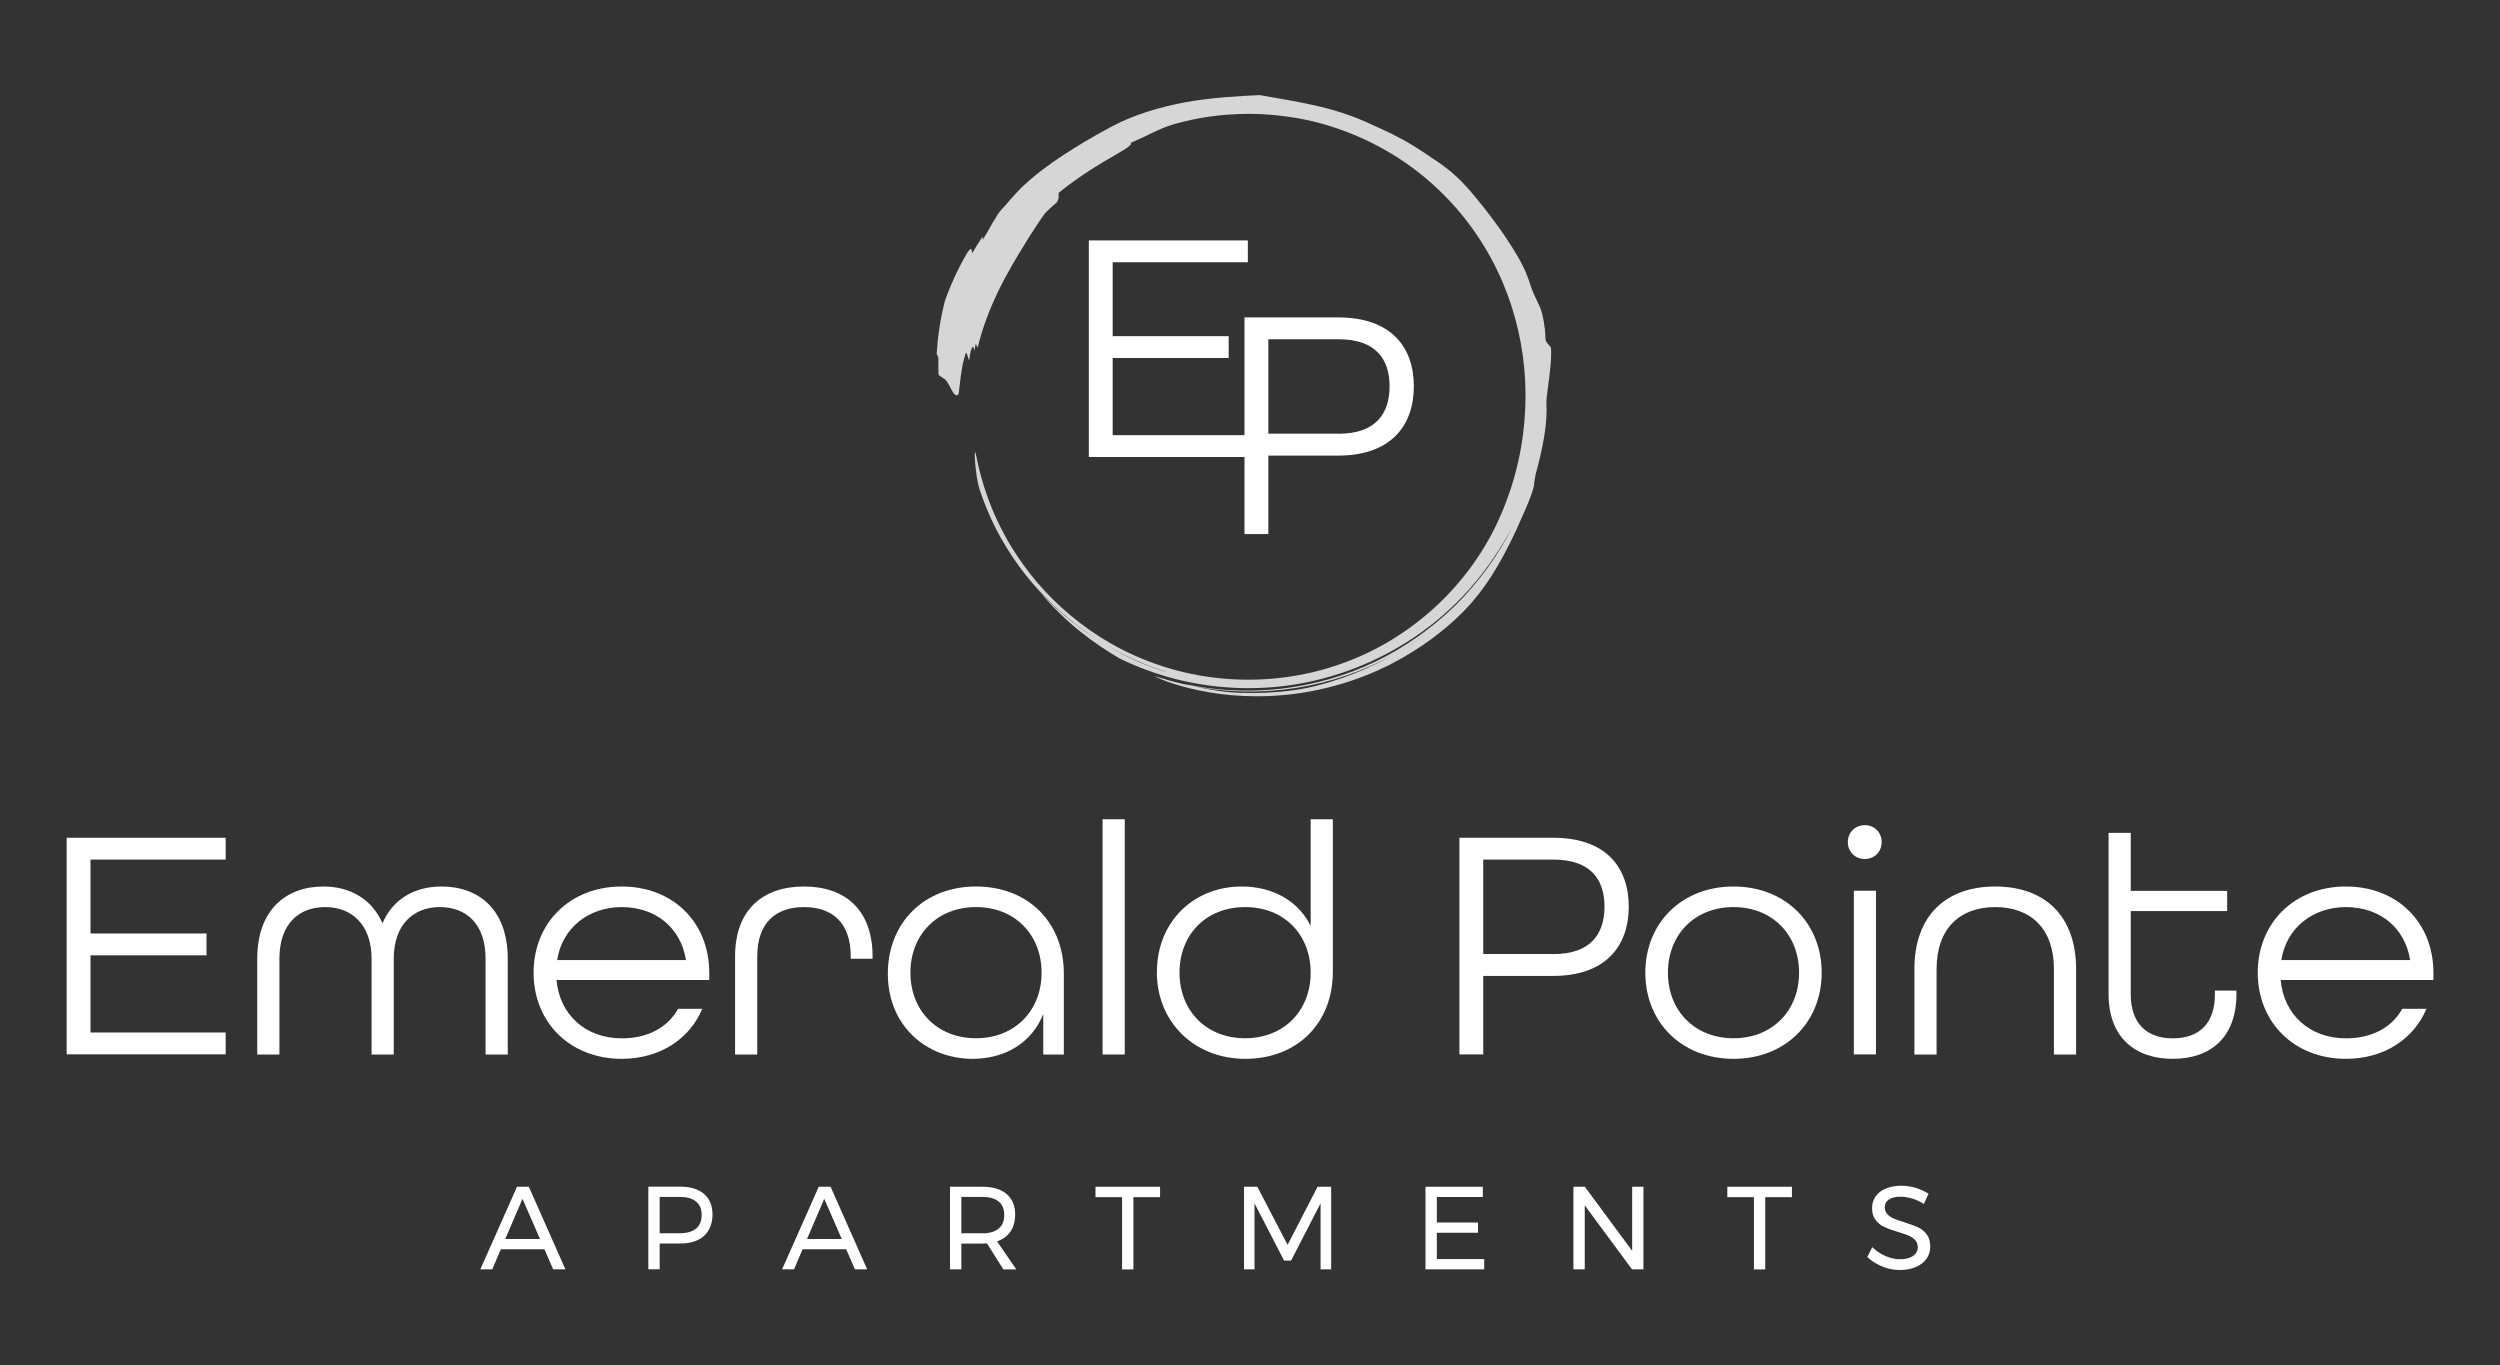 <?xml version="1.0" encoding="UTF-8"?>
<svg id="logos" xmlns="http://www.w3.org/2000/svg" viewBox="0 0 300 163.8">
  <rect x="0" y="0" width="300" height="163.8" fill="#333333" stroke="none"/>
  <defs>
    <style>
      .cls-1 {
        opacity: .8;
      }

      .cls-2 {
        fill: #fff;
        stroke-width: 0px;
      }
    </style>
  </defs>
  <g>
    <path class="cls-2" d="m8,100.53h19.08v2.62H10.86v8.87h13.92v2.62h-13.92v9.26h16.22v2.62H8v-26Z"/>
    <path class="cls-2" d="m30.87,115.05c0-5.84,3.42-8.67,7.95-8.67,3.18,0,5.81,1.51,7.08,4.41,1.23-2.9,3.86-4.41,7.08-4.41,4.53,0,7.95,2.82,7.95,8.67v11.49h-2.66v-11.49c0-4.17-2.31-6.2-5.49-6.2s-5.53,2.11-5.53,6.2v11.49h-2.66v-11.49c0-4.1-2.39-6.2-5.57-6.2s-5.49,2.03-5.49,6.2v11.49h-2.66v-11.49Z"/>
    <path class="cls-2" d="m64.03,116.72c0-5.96,4.37-10.34,10.58-10.34s10.5,4.37,10.5,10.34v.88h-18.33c.36,4.1,3.42,7,7.83,7,3.1,0,5.49-1.27,6.76-3.54h2.9c-1.51,3.62-5.09,6-9.66,6-6.2,0-10.58-4.37-10.58-10.34Zm18.29-1.51c-.64-3.98-3.74-6.36-7.71-6.36s-7.16,2.5-7.75,6.36h15.47Z"/>
    <path class="cls-2" d="m88.21,114.77c0-5.65,3.38-8.39,8.27-8.39s8.23,2.74,8.23,8.43v.24h-2.62v-.28c0-4.1-2.27-5.92-5.61-5.92s-5.61,1.83-5.61,5.92v11.77h-2.66v-11.77Z"/>
    <path class="cls-2" d="m106.54,116.84c0-6.12,4.37-10.46,10.58-10.46s10.54,4.25,10.54,10.46v9.7h-2.47v-4.85c-1.39,3.5-4.65,5.37-8.47,5.37-5.53,0-10.18-3.94-10.18-10.22Zm18.45-.12c0-4.53-3.18-7.87-7.87-7.87s-7.87,3.34-7.87,7.87,3.18,7.87,7.87,7.87,7.87-3.34,7.87-7.87Z"/>
    <path class="cls-2" d="m132.31,98.31h2.66v28.23h-2.66v-28.23Z"/>
    <path class="cls-2" d="m138.83,116.64c0-6.04,4.41-10.26,10.18-10.26,3.74,0,6.8,1.75,8.27,4.73v-12.8h2.66v18.29c0,6.32-4.41,10.46-10.5,10.46s-10.62-4.37-10.62-10.42Zm18.45.08c0-4.53-3.14-7.87-7.87-7.87s-7.87,3.34-7.87,7.87,3.18,7.87,7.87,7.87,7.87-3.34,7.87-7.87Z"/>
    <path class="cls-2" d="m175.13,100.53h11.25c6.28,0,9.07,3.5,9.07,8.27s-2.82,8.31-9.07,8.31h-8.39v9.42h-2.86v-26Zm11.29,13.96c4.49,0,6.12-2.46,6.12-5.69s-1.63-5.65-6.12-5.65h-8.43v11.33h8.43Z"/>
    <path class="cls-2" d="m197.44,116.72c0-5.96,4.37-10.34,10.58-10.34s10.58,4.37,10.58,10.34-4.37,10.34-10.58,10.34-10.58-4.37-10.58-10.34Zm18.45,0c0-4.53-3.18-7.87-7.87-7.87s-7.87,3.34-7.87,7.87,3.18,7.87,7.87,7.87,7.87-3.34,7.87-7.87Z"/>
    <path class="cls-2" d="m221.74,101.05c0-1.15.87-2.03,2.03-2.03s2.03.87,2.03,2.03-.87,2.03-2.03,2.03-2.03-.87-2.03-2.03Zm.72,5.84h2.66v19.64h-2.66v-19.64Z"/>
    <path class="cls-2" d="m229.73,116.28c0-6.52,3.9-9.9,9.7-9.9s9.7,3.38,9.7,9.9v10.26h-2.66v-10.26c0-4.85-2.78-7.43-7.04-7.43s-7.04,2.58-7.04,7.43v10.26h-2.66v-10.26Z"/>
    <path class="cls-2" d="m253.03,119.3v-19.36h2.66v6.96h11.57v2.43h-11.57v9.98c0,3.58,1.99,5.29,5.05,5.29s5.05-1.67,5.05-5.29v-.44h2.58v.44c0,5.17-3.1,7.75-7.63,7.75s-7.71-2.58-7.71-7.75Z"/>
    <path class="cls-2" d="m270.93,116.72c0-5.96,4.37-10.34,10.58-10.34s10.5,4.37,10.5,10.34v.88h-18.33c.36,4.1,3.42,7,7.83,7,3.1,0,5.49-1.27,6.76-3.54h2.9c-1.51,3.62-5.09,6-9.66,6-6.2,0-10.58-4.37-10.58-10.34Zm18.29-1.51c-.64-3.98-3.74-6.36-7.71-6.36s-7.16,2.5-7.75,6.36h15.47Z"/>
  </g>
  <g>
    <g>
      <path class="cls-2" d="m130.66,28.85h19.08v2.62h-16.22v8.87h13.92v2.62h-13.92v9.26h16.22v2.62h-19.08v-26Z"/>
      <path class="cls-2" d="m149.34,38.09h11.25c6.28,0,9.07,3.5,9.07,8.27s-2.82,8.31-9.07,8.31h-8.39v9.42h-2.86v-26Zm11.29,13.96c4.49,0,6.12-2.46,6.12-5.69s-1.63-5.65-6.12-5.65h-8.43v11.33h8.43Z"/>
    </g>
    <g class="cls-1">
      <path class="cls-2" d="m117.52,58.64c.52,1.57,1.16,3.18,1.96,4.75.8,1.56,1.74,3.08,2.77,4.51,1.03,1.43,2.17,2.73,3.33,3.91,1.15,1.19,2.36,2.2,3.49,3.1,1.15.87,2.23,1.63,3.2,2.22.74.47,1.47.84,2.15,1.21.34.18.69.33,1.01.49.33.16.64.32.96.44.63.26,1.2.53,1.76.72.55.2,1.06.41,1.54.55.4.13.47.16.26.1-.21-.07-.71-.2-1.42-.47-1.43-.5-3.73-1.46-6.25-3.04-2.28-1.37-4.82-3.25-7.35-5.92,1.48,1.75,3.13,3.32,4.77,4.63,1.64,1.31,3.26,2.36,4.66,3.18,2.13,1.04,4.39,1.87,6.76,2.48,5.21,1.31,10.64,1.43,15.82.35,5.18-1.08,10.12-3.3,14.39-6.54,1.56-1.16,3.9-3.22,5.85-5.62,1.97-2.38,3.57-5.02,4.45-6.71-1.76,3.56-4.12,6.8-6.92,9.6-2.82,2.77-6.09,5.09-9.65,6.81-7.13,3.43-15.4,4.37-23.09,2.65.41.12.83.2,1.24.3,8.14,1.59,16.89.23,24.19-3.89,1.24-.69,2.44-1.49,3.66-2.34-1.18.84-2.39,1.64-3.66,2.34-1.61.93-3.26,1.74-5.01,2.42-1.75.68-3.58,1.27-5.57,1.69-2.46.5-5.33.65-7.83.58-2.04-.04-3.9-.38-5.78-.8l-.91-.18-.9-.22c-.3-.08-.6-.14-.9-.23l-.89-.27c-.35-.09-.73-.18-1.1-.31.01,0,.04.02.04.02.68.37,3.06,1.34,6.52,1.92,3.44.62,7.95.72,12.42-.15,2.23-.43,4.44-1.08,6.5-1.9,2.05-.81,3.94-1.81,5.56-2.83,3.27-2.03,5.47-4.18,6.39-5.15,1.47-1.56,2.67-3.24,3.73-5.05,1.07-1.81,2.02-3.73,2.95-5.89.63-1.43,1.19-2.65,1.46-3.82-.02-.13.08-.73.19-1.32.82-2.99,1.46-6.09,1.3-8.5-.02-.84.28-2.42.42-3.88.04-.37.07-.72.11-1.05.01-.33.03-.64.04-.9.01-.53,0-.91-.07-.99-.53-.6-.6-.67-.62-1.1-.01-.21,0-.52-.06-1.01-.07-.49-.14-1.19-.41-2.16-.06-.24-.26-.72-.52-1.24-.26-.52-.53-1.11-.68-1.57-.49-1.57-.95-2.54-1.5-3.52-.29-.48-.56-.99-.94-1.55-.18-.28-.37-.58-.59-.91-.21-.33-.46-.67-.72-1.06-1.63-2.25-2.7-3.55-3.75-4.78-.55-.6-1.08-1.18-1.75-1.77-.33-.3-.69-.61-1.11-.91-.42-.31-.86-.65-1.39-.97-.25-.16-1.93-1.38-3.67-2.32-1.74-.96-3.49-1.7-3.49-1.7-2.67-1.29-5.01-1.95-7.18-2.44-2.18-.48-4.22-.82-6.53-1.22-2.69.13-5.79.3-8.92.86-3.11.58-6.23,1.53-8.77,2.88-2.54,1.34-4.26,2.42-5.9,3.48-1.63,1.07-3.17,2.17-5.04,3.92-.51.52-.93,1.01-1.31,1.42-.36.43-.67.81-.98,1.11-.32.3-.69.94-1.11,1.63-.2.35-.4.72-.61,1.08-.21.35-.42.7-.6,1.01v-.43c-.27.42-.81,1.24-1.04,1.67-.24.43-.25.28-.26.14-.02-.29-.04-.58-.54.14-1.06,1.8-1.97,3.75-2.7,5.82-.53,2.11-.85,4.23-.98,6.32.09.13.17.29.22.59-.04.62,0,1.24,0,1.85.2.38.45.27.58.52.31.02.62.66.91,1.21.29.55.59,1.01.88.72.09-.11.15-1,.28-2.03.08-.52.15-1.07.25-1.58.12-.51.24-.98.36-1.33.13-.32.24.49.42.84.06-.47.11-.83.18-1.08.07-.26.14-.41.2-.49.11-.15.2.04.23.43.1-.43.19-.86.19-.86.05.12.22.48.22.48.54-2.28,1.41-4.58,2.46-6.76,1.05-2.18,2.29-4.22,3.47-6.13.13-.2.28-.44.44-.7.17-.25.34-.53.52-.8.35-.56.75-1.1,1.05-1.55.15-.23.46-.52.77-.81.31-.28.61-.55.78-.69.4-.67.16-.77.24-1.16.66-.54,1.53-1.2,2.49-1.86.47-.34.98-.64,1.47-.98.5-.32,1-.61,1.47-.9,1.9-1.13,3.48-1.92,3.22-2.25.63-.28,1.13-.51,1.57-.71.44-.21.81-.41,1.2-.58.39-.18.77-.37,1.24-.55.47-.17,1.02-.38,1.72-.55,1.85-.5,4.01-.88,6.31-1.02,2.3-.15,4.74-.05,7.12.32,2.61.37,5.07,1.08,7.44,2.05.45.16.87.38,1.3.56.43.18.83.39,1.22.59,4.28,2.16,7.79,5.11,10.53,8.43,2.74,3.33,4.73,7.04,6,10.95,1.27,3.91,1.86,8.03,1.69,12.26-.17,4.23-1.07,8.58-2.93,12.88-1.86,4.35-4.77,8.33-8.38,11.52-1.81,1.6-3.79,2.99-5.88,4.16-2.1,1.16-4.32,2.08-6.59,2.75-4.54,1.35-9.29,1.66-13.74,1.09-4.46-.56-8.62-2.03-12.17-4.05-3.56-2.03-6.5-4.59-8.82-7.27-1.15-1.35-2.14-2.73-3-4.09-.86-1.36-1.54-2.73-2.14-4.03-1.15-2.63-1.82-5.04-2.22-7.06-.39-2.02-.16,2.3.37,3.87Z"/>
    </g>
  </g>
  <g>
    <path class="cls-2" d="m66.38,152.32l-1.05-2.41h-5.23l-1.03,2.41h-1.43l4.4-9.91h1.42l4.39,9.91h-1.47Zm-5.74-3.64h4.16l-2.1-4.82-2.07,4.82Z"/>
    <path class="cls-2" d="m84.49,143.28c.68.59,1.01,1.41,1.01,2.46s-.34,1.96-1.02,2.57c-.68.61-1.63.91-2.86.91h-2.46v3.09h-1.36v-9.91h3.82c1.24,0,2.19.29,2.87.88Zm-.97,4.16c.45-.37.68-.92.68-1.65s-.23-1.24-.68-1.61-1.1-.55-1.95-.55h-2.41v4.36h2.41c.85,0,1.5-.19,1.95-.56Z"/>
    <path class="cls-2" d="m102.59,152.32l-1.05-2.41h-5.23l-1.03,2.41h-1.43l4.4-9.91h1.42l4.39,9.91h-1.47Zm-5.74-3.64h4.16l-2.1-4.82-2.07,4.82Z"/>
    <path class="cls-2" d="m120.4,152.32l-1.97-3.12c-.23.02-.41.03-.55.03h-2.52v3.09h-1.36v-9.91h3.88c1.26,0,2.23.29,2.91.87.68.58,1.03,1.4,1.03,2.47,0,.8-.19,1.48-.56,2.03-.37.55-.91.94-1.61,1.19l2.31,3.36h-1.56Zm-2.52-4.32c.85,0,1.5-.19,1.95-.56s.68-.92.68-1.65-.23-1.24-.68-1.61-1.1-.55-1.95-.55h-2.52v4.36h2.52Z"/>
    <path class="cls-2" d="m131.46,142.41h7.75v1.25h-3.2v8.67h-1.36v-8.67h-3.19v-1.25Z"/>
    <path class="cls-2" d="m149.27,142.41h1.61l3.63,6.97,3.6-6.97h1.63v9.91h-1.27v-7.92s-3.54,6.87-3.54,6.87h-.84l-3.55-6.87v7.92h-1.26v-9.91Z"/>
    <path class="cls-2" d="m171.06,142.41h6.88v1.23h-5.52v3.06h4.94v1.23h-4.94v3.16h5.69v1.23h-7.05v-9.91Z"/>
    <path class="cls-2" d="m195.86,142.41h1.35v9.91h-1.37l-5.67-7.68v7.68h-1.36v-9.91h1.37l5.68,7.69v-7.69Z"/>
    <path class="cls-2" d="m207.28,142.41h7.75v1.25h-3.2v8.67h-1.36v-8.67h-3.19v-1.25Z"/>
    <path class="cls-2" d="m229.44,143.82c-.5-.15-.95-.22-1.37-.22-.58,0-1.04.11-1.38.33-.34.22-.52.53-.52.91,0,.35.1.64.31.86.21.22.46.4.76.52s.72.28,1.26.45c.67.21,1.21.41,1.63.59.42.19.77.47,1.06.84.29.37.44.87.44,1.48,0,.57-.15,1.06-.46,1.49-.31.42-.74.75-1.29.98-.55.23-1.19.35-1.91.35s-1.44-.14-2.12-.43-1.28-.66-1.78-1.13l.61-1.18c.47.46,1,.82,1.59,1.07.59.25,1.16.38,1.72.38.66,0,1.18-.13,1.57-.39.38-.26.57-.61.57-1.05,0-.35-.1-.64-.31-.86-.21-.23-.47-.41-.79-.54-.32-.13-.74-.28-1.28-.44-.66-.2-1.2-.39-1.61-.58-.42-.19-.77-.47-1.06-.84-.29-.37-.43-.85-.43-1.46,0-.53.15-1,.44-1.4.29-.41.7-.72,1.23-.93.53-.22,1.14-.33,1.84-.33.59,0,1.18.09,1.75.26.57.18,1.08.41,1.52.7l-.57,1.22c-.46-.29-.94-.51-1.44-.66Z"/>
  </g>
</svg>